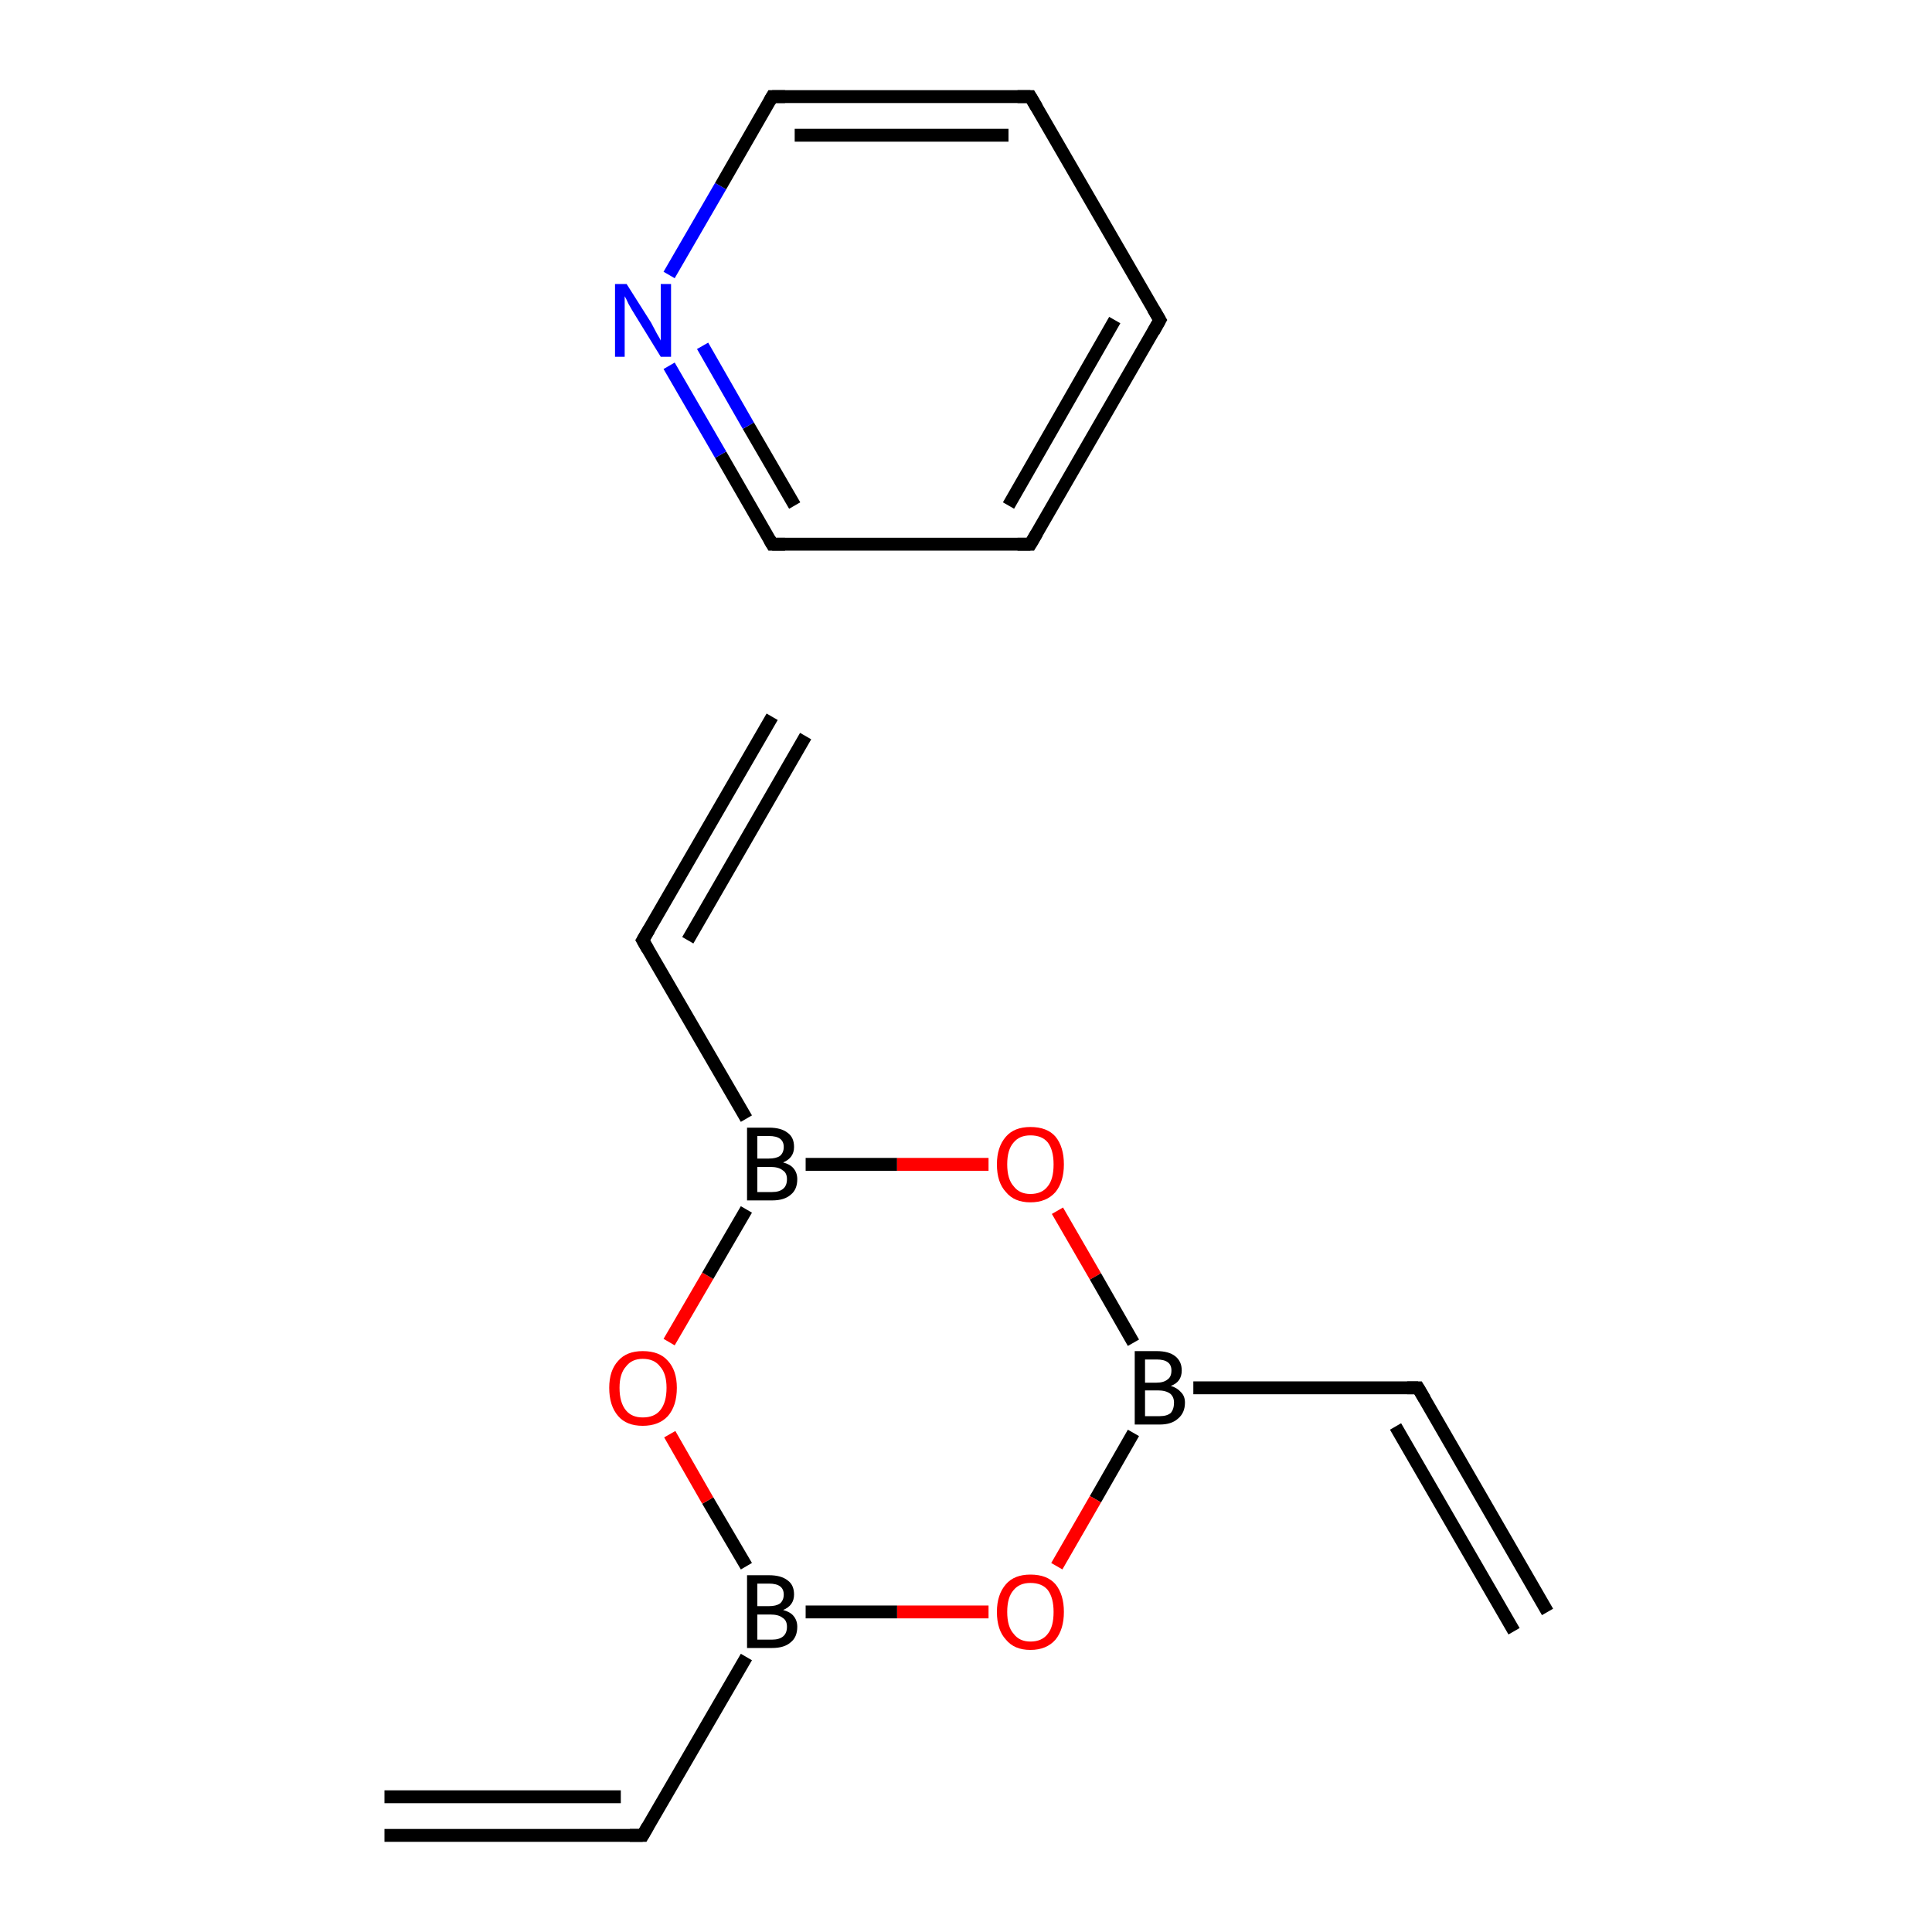 <?xml version='1.0' encoding='iso-8859-1'?>
<svg version='1.1' baseProfile='full'
              xmlns='http://www.w3.org/2000/svg'
                      xmlns:rdkit='http://www.rdkit.org/xml'
                      xmlns:xlink='http://www.w3.org/1999/xlink'
                  xml:space='preserve'
width='300px' height='300px' viewBox='0 0 300 300'>
<!-- END OF HEADER -->
<rect style='opacity:1.0;fill:none;stroke:none' width='300.0' height='300.0' x='0.0' y='0.0'> </rect>
<path class='bond-0 atom-0 atom-1' d='M 176.0,222.5 L 170.1,232.8' style='fill:none;fill-rule:evenodd;stroke:#000000;stroke-width:2.0px;stroke-linecap:butt;stroke-linejoin:miter;stroke-opacity:1' />
<path class='bond-0 atom-0 atom-1' d='M 170.1,232.8 L 164.1,243.2' style='fill:none;fill-rule:evenodd;stroke:#FF0000;stroke-width:2.0px;stroke-linecap:butt;stroke-linejoin:miter;stroke-opacity:1' />
<path class='bond-1 atom-1 atom-2' d='M 153.5,250.3 L 139.3,250.3' style='fill:none;fill-rule:evenodd;stroke:#FF0000;stroke-width:2.0px;stroke-linecap:butt;stroke-linejoin:miter;stroke-opacity:1' />
<path class='bond-1 atom-1 atom-2' d='M 139.3,250.3 L 125.1,250.3' style='fill:none;fill-rule:evenodd;stroke:#000000;stroke-width:2.0px;stroke-linecap:butt;stroke-linejoin:miter;stroke-opacity:1' />
<path class='bond-2 atom-2 atom-3' d='M 115.9,243.2 L 109.9,233.0' style='fill:none;fill-rule:evenodd;stroke:#000000;stroke-width:2.0px;stroke-linecap:butt;stroke-linejoin:miter;stroke-opacity:1' />
<path class='bond-2 atom-2 atom-3' d='M 109.9,233.0 L 104.0,222.7' style='fill:none;fill-rule:evenodd;stroke:#FF0000;stroke-width:2.0px;stroke-linecap:butt;stroke-linejoin:miter;stroke-opacity:1' />
<path class='bond-3 atom-3 atom-4' d='M 103.9,208.4 L 109.9,198.1' style='fill:none;fill-rule:evenodd;stroke:#FF0000;stroke-width:2.0px;stroke-linecap:butt;stroke-linejoin:miter;stroke-opacity:1' />
<path class='bond-3 atom-3 atom-4' d='M 109.9,198.1 L 115.9,187.8' style='fill:none;fill-rule:evenodd;stroke:#000000;stroke-width:2.0px;stroke-linecap:butt;stroke-linejoin:miter;stroke-opacity:1' />
<path class='bond-4 atom-4 atom-5' d='M 125.1,180.8 L 139.3,180.8' style='fill:none;fill-rule:evenodd;stroke:#000000;stroke-width:2.0px;stroke-linecap:butt;stroke-linejoin:miter;stroke-opacity:1' />
<path class='bond-4 atom-4 atom-5' d='M 139.3,180.8 L 153.5,180.8' style='fill:none;fill-rule:evenodd;stroke:#FF0000;stroke-width:2.0px;stroke-linecap:butt;stroke-linejoin:miter;stroke-opacity:1' />
<path class='bond-5 atom-4 atom-6' d='M 115.9,173.7 L 99.8,146.0' style='fill:none;fill-rule:evenodd;stroke:#000000;stroke-width:2.0px;stroke-linecap:butt;stroke-linejoin:miter;stroke-opacity:1' />
<path class='bond-6 atom-6 atom-7' d='M 99.8,146.0 L 119.9,111.3' style='fill:none;fill-rule:evenodd;stroke:#000000;stroke-width:2.0px;stroke-linecap:butt;stroke-linejoin:miter;stroke-opacity:1' />
<path class='bond-6 atom-6 atom-7' d='M 106.8,146.0 L 125.1,114.3' style='fill:none;fill-rule:evenodd;stroke:#000000;stroke-width:2.0px;stroke-linecap:butt;stroke-linejoin:miter;stroke-opacity:1' />
<path class='bond-7 atom-2 atom-8' d='M 115.9,257.3 L 99.8,285.0' style='fill:none;fill-rule:evenodd;stroke:#000000;stroke-width:2.0px;stroke-linecap:butt;stroke-linejoin:miter;stroke-opacity:1' />
<path class='bond-8 atom-8 atom-9' d='M 99.8,285.0 L 59.7,285.0' style='fill:none;fill-rule:evenodd;stroke:#000000;stroke-width:2.0px;stroke-linecap:butt;stroke-linejoin:miter;stroke-opacity:1' />
<path class='bond-8 atom-8 atom-9' d='M 96.4,279.0 L 59.7,279.0' style='fill:none;fill-rule:evenodd;stroke:#000000;stroke-width:2.0px;stroke-linecap:butt;stroke-linejoin:miter;stroke-opacity:1' />
<path class='bond-9 atom-0 atom-10' d='M 185.3,215.5 L 220.2,215.5' style='fill:none;fill-rule:evenodd;stroke:#000000;stroke-width:2.0px;stroke-linecap:butt;stroke-linejoin:miter;stroke-opacity:1' />
<path class='bond-10 atom-10 atom-11' d='M 220.2,215.5 L 240.3,250.3' style='fill:none;fill-rule:evenodd;stroke:#000000;stroke-width:2.0px;stroke-linecap:butt;stroke-linejoin:miter;stroke-opacity:1' />
<path class='bond-10 atom-10 atom-11' d='M 216.7,221.5 L 235.1,253.3' style='fill:none;fill-rule:evenodd;stroke:#000000;stroke-width:2.0px;stroke-linecap:butt;stroke-linejoin:miter;stroke-opacity:1' />
<path class='bond-11 atom-12 atom-13' d='M 180.1,49.7 L 160.0,84.5' style='fill:none;fill-rule:evenodd;stroke:#000000;stroke-width:2.0px;stroke-linecap:butt;stroke-linejoin:miter;stroke-opacity:1' />
<path class='bond-11 atom-12 atom-13' d='M 173.1,49.7 L 156.6,78.5' style='fill:none;fill-rule:evenodd;stroke:#000000;stroke-width:2.0px;stroke-linecap:butt;stroke-linejoin:miter;stroke-opacity:1' />
<path class='bond-12 atom-13 atom-14' d='M 160.0,84.5 L 119.9,84.5' style='fill:none;fill-rule:evenodd;stroke:#000000;stroke-width:2.0px;stroke-linecap:butt;stroke-linejoin:miter;stroke-opacity:1' />
<path class='bond-13 atom-14 atom-15' d='M 119.9,84.5 L 111.9,70.6' style='fill:none;fill-rule:evenodd;stroke:#000000;stroke-width:2.0px;stroke-linecap:butt;stroke-linejoin:miter;stroke-opacity:1' />
<path class='bond-13 atom-14 atom-15' d='M 111.9,70.6 L 103.9,56.8' style='fill:none;fill-rule:evenodd;stroke:#0000FF;stroke-width:2.0px;stroke-linecap:butt;stroke-linejoin:miter;stroke-opacity:1' />
<path class='bond-13 atom-14 atom-15' d='M 123.4,78.5 L 116.2,66.1' style='fill:none;fill-rule:evenodd;stroke:#000000;stroke-width:2.0px;stroke-linecap:butt;stroke-linejoin:miter;stroke-opacity:1' />
<path class='bond-13 atom-14 atom-15' d='M 116.2,66.1 L 109.1,53.7' style='fill:none;fill-rule:evenodd;stroke:#0000FF;stroke-width:2.0px;stroke-linecap:butt;stroke-linejoin:miter;stroke-opacity:1' />
<path class='bond-14 atom-15 atom-16' d='M 103.9,42.7 L 111.9,28.9' style='fill:none;fill-rule:evenodd;stroke:#0000FF;stroke-width:2.0px;stroke-linecap:butt;stroke-linejoin:miter;stroke-opacity:1' />
<path class='bond-14 atom-15 atom-16' d='M 111.9,28.9 L 119.9,15.0' style='fill:none;fill-rule:evenodd;stroke:#000000;stroke-width:2.0px;stroke-linecap:butt;stroke-linejoin:miter;stroke-opacity:1' />
<path class='bond-15 atom-16 atom-17' d='M 119.9,15.0 L 160.0,15.0' style='fill:none;fill-rule:evenodd;stroke:#000000;stroke-width:2.0px;stroke-linecap:butt;stroke-linejoin:miter;stroke-opacity:1' />
<path class='bond-15 atom-16 atom-17' d='M 123.4,21.0 L 156.6,21.0' style='fill:none;fill-rule:evenodd;stroke:#000000;stroke-width:2.0px;stroke-linecap:butt;stroke-linejoin:miter;stroke-opacity:1' />
<path class='bond-16 atom-5 atom-0' d='M 164.2,188.0 L 170.1,198.2' style='fill:none;fill-rule:evenodd;stroke:#FF0000;stroke-width:2.0px;stroke-linecap:butt;stroke-linejoin:miter;stroke-opacity:1' />
<path class='bond-16 atom-5 atom-0' d='M 170.1,198.2 L 176.0,208.5' style='fill:none;fill-rule:evenodd;stroke:#000000;stroke-width:2.0px;stroke-linecap:butt;stroke-linejoin:miter;stroke-opacity:1' />
<path class='bond-17 atom-17 atom-12' d='M 160.0,15.0 L 180.1,49.7' style='fill:none;fill-rule:evenodd;stroke:#000000;stroke-width:2.0px;stroke-linecap:butt;stroke-linejoin:miter;stroke-opacity:1' />
<path d='M 100.6,147.4 L 99.8,146.0 L 100.8,144.3' style='fill:none;stroke:#000000;stroke-width:2.0px;stroke-linecap:butt;stroke-linejoin:miter;stroke-miterlimit:10;stroke-opacity:1;' />
<path d='M 100.6,283.6 L 99.8,285.0 L 97.8,285.0' style='fill:none;stroke:#000000;stroke-width:2.0px;stroke-linecap:butt;stroke-linejoin:miter;stroke-miterlimit:10;stroke-opacity:1;' />
<path d='M 218.5,215.5 L 220.2,215.5 L 221.2,217.2' style='fill:none;stroke:#000000;stroke-width:2.0px;stroke-linecap:butt;stroke-linejoin:miter;stroke-miterlimit:10;stroke-opacity:1;' />
<path d='M 179.1,51.5 L 180.1,49.7 L 179.1,48.0' style='fill:none;stroke:#000000;stroke-width:2.0px;stroke-linecap:butt;stroke-linejoin:miter;stroke-miterlimit:10;stroke-opacity:1;' />
<path d='M 161.0,82.8 L 160.0,84.5 L 158.0,84.5' style='fill:none;stroke:#000000;stroke-width:2.0px;stroke-linecap:butt;stroke-linejoin:miter;stroke-miterlimit:10;stroke-opacity:1;' />
<path d='M 121.9,84.5 L 119.9,84.5 L 119.5,83.8' style='fill:none;stroke:#000000;stroke-width:2.0px;stroke-linecap:butt;stroke-linejoin:miter;stroke-miterlimit:10;stroke-opacity:1;' />
<path d='M 119.5,15.7 L 119.9,15.0 L 121.9,15.0' style='fill:none;stroke:#000000;stroke-width:2.0px;stroke-linecap:butt;stroke-linejoin:miter;stroke-miterlimit:10;stroke-opacity:1;' />
<path d='M 158.0,15.0 L 160.0,15.0 L 161.0,16.7' style='fill:none;stroke:#000000;stroke-width:2.0px;stroke-linecap:butt;stroke-linejoin:miter;stroke-miterlimit:10;stroke-opacity:1;' />
<path class='atom-0' d='M 181.8 215.2
Q 182.8 215.5, 183.4 216.2
Q 184.0 216.8, 184.0 217.8
Q 184.0 219.4, 182.9 220.3
Q 181.9 221.2, 180.1 221.2
L 176.2 221.2
L 176.2 209.8
L 179.6 209.8
Q 181.5 209.8, 182.5 210.6
Q 183.5 211.4, 183.5 212.8
Q 183.5 214.6, 181.8 215.2
M 177.8 211.1
L 177.8 214.7
L 179.6 214.7
Q 180.7 214.7, 181.3 214.2
Q 181.9 213.8, 181.9 212.8
Q 181.9 211.1, 179.6 211.1
L 177.8 211.1
M 180.1 219.9
Q 181.2 219.9, 181.8 219.4
Q 182.3 218.8, 182.3 217.8
Q 182.3 216.9, 181.7 216.4
Q 181.0 215.9, 179.8 215.9
L 177.8 215.9
L 177.8 219.9
L 180.1 219.9
' fill='#000000'/>
<path class='atom-1' d='M 154.8 250.3
Q 154.8 247.6, 156.2 246.0
Q 157.5 244.5, 160.0 244.5
Q 162.6 244.5, 163.9 246.0
Q 165.2 247.6, 165.2 250.3
Q 165.2 253.0, 163.9 254.6
Q 162.5 256.2, 160.0 256.2
Q 157.5 256.2, 156.2 254.6
Q 154.8 253.1, 154.8 250.3
M 160.0 254.9
Q 161.8 254.9, 162.7 253.7
Q 163.6 252.6, 163.6 250.3
Q 163.6 248.1, 162.7 246.9
Q 161.8 245.8, 160.0 245.8
Q 158.3 245.8, 157.4 246.9
Q 156.4 248.0, 156.4 250.3
Q 156.4 252.6, 157.4 253.7
Q 158.3 254.9, 160.0 254.9
' fill='#FF0000'/>
<path class='atom-2' d='M 121.6 250.0
Q 122.7 250.3, 123.2 250.9
Q 123.8 251.6, 123.8 252.6
Q 123.8 254.2, 122.8 255.0
Q 121.8 255.9, 119.9 255.9
L 116.0 255.9
L 116.0 244.6
L 119.4 244.6
Q 121.3 244.6, 122.3 245.4
Q 123.3 246.1, 123.3 247.6
Q 123.3 249.3, 121.6 250.0
M 117.6 245.9
L 117.6 249.4
L 119.4 249.4
Q 120.5 249.4, 121.1 249.0
Q 121.7 248.5, 121.7 247.6
Q 121.7 245.9, 119.4 245.9
L 117.6 245.9
M 119.9 254.6
Q 121.0 254.6, 121.6 254.1
Q 122.2 253.6, 122.2 252.6
Q 122.2 251.6, 121.5 251.2
Q 120.9 250.7, 119.6 250.7
L 117.6 250.7
L 117.6 254.6
L 119.9 254.6
' fill='#000000'/>
<path class='atom-3' d='M 94.6 215.5
Q 94.6 212.8, 96.0 211.3
Q 97.3 209.8, 99.8 209.8
Q 102.4 209.8, 103.7 211.3
Q 105.1 212.8, 105.1 215.5
Q 105.1 218.3, 103.7 219.9
Q 102.3 221.4, 99.8 221.4
Q 97.3 221.4, 96.0 219.9
Q 94.6 218.3, 94.6 215.5
M 99.8 220.1
Q 101.6 220.1, 102.5 219.0
Q 103.5 217.8, 103.5 215.5
Q 103.5 213.3, 102.5 212.2
Q 101.6 211.0, 99.8 211.0
Q 98.1 211.0, 97.2 212.2
Q 96.2 213.3, 96.2 215.5
Q 96.2 217.8, 97.2 219.0
Q 98.1 220.1, 99.8 220.1
' fill='#FF0000'/>
<path class='atom-4' d='M 121.6 180.5
Q 122.7 180.8, 123.2 181.4
Q 123.8 182.1, 123.8 183.1
Q 123.8 184.7, 122.8 185.5
Q 121.8 186.4, 119.9 186.4
L 116.0 186.4
L 116.0 175.1
L 119.4 175.1
Q 121.3 175.1, 122.3 175.9
Q 123.3 176.6, 123.3 178.1
Q 123.3 179.8, 121.6 180.5
M 117.6 176.4
L 117.6 179.9
L 119.4 179.9
Q 120.5 179.9, 121.1 179.5
Q 121.7 179.0, 121.7 178.1
Q 121.7 176.4, 119.4 176.4
L 117.6 176.4
M 119.9 185.1
Q 121.0 185.1, 121.6 184.6
Q 122.2 184.1, 122.2 183.1
Q 122.2 182.1, 121.5 181.7
Q 120.9 181.2, 119.6 181.2
L 117.6 181.2
L 117.6 185.1
L 119.9 185.1
' fill='#000000'/>
<path class='atom-5' d='M 154.8 180.8
Q 154.8 178.1, 156.2 176.5
Q 157.5 175.0, 160.0 175.0
Q 162.6 175.0, 163.9 176.5
Q 165.2 178.1, 165.2 180.8
Q 165.2 183.5, 163.9 185.1
Q 162.5 186.7, 160.0 186.7
Q 157.5 186.7, 156.2 185.1
Q 154.8 183.6, 154.8 180.8
M 160.0 185.4
Q 161.8 185.4, 162.7 184.2
Q 163.6 183.1, 163.6 180.8
Q 163.6 178.6, 162.7 177.4
Q 161.8 176.3, 160.0 176.3
Q 158.3 176.3, 157.4 177.4
Q 156.4 178.5, 156.4 180.8
Q 156.4 183.1, 157.4 184.2
Q 158.3 185.4, 160.0 185.4
' fill='#FF0000'/>
<path class='atom-15' d='M 97.3 44.1
L 101.1 50.1
Q 101.4 50.7, 102.0 51.8
Q 102.6 52.8, 102.6 52.9
L 102.6 44.1
L 104.2 44.1
L 104.2 55.4
L 102.6 55.4
L 98.6 48.9
Q 98.1 48.1, 97.6 47.2
Q 97.2 46.3, 97.0 46.0
L 97.0 55.4
L 95.5 55.4
L 95.5 44.1
L 97.3 44.1
' fill='#0000FF'/>
</svg>
